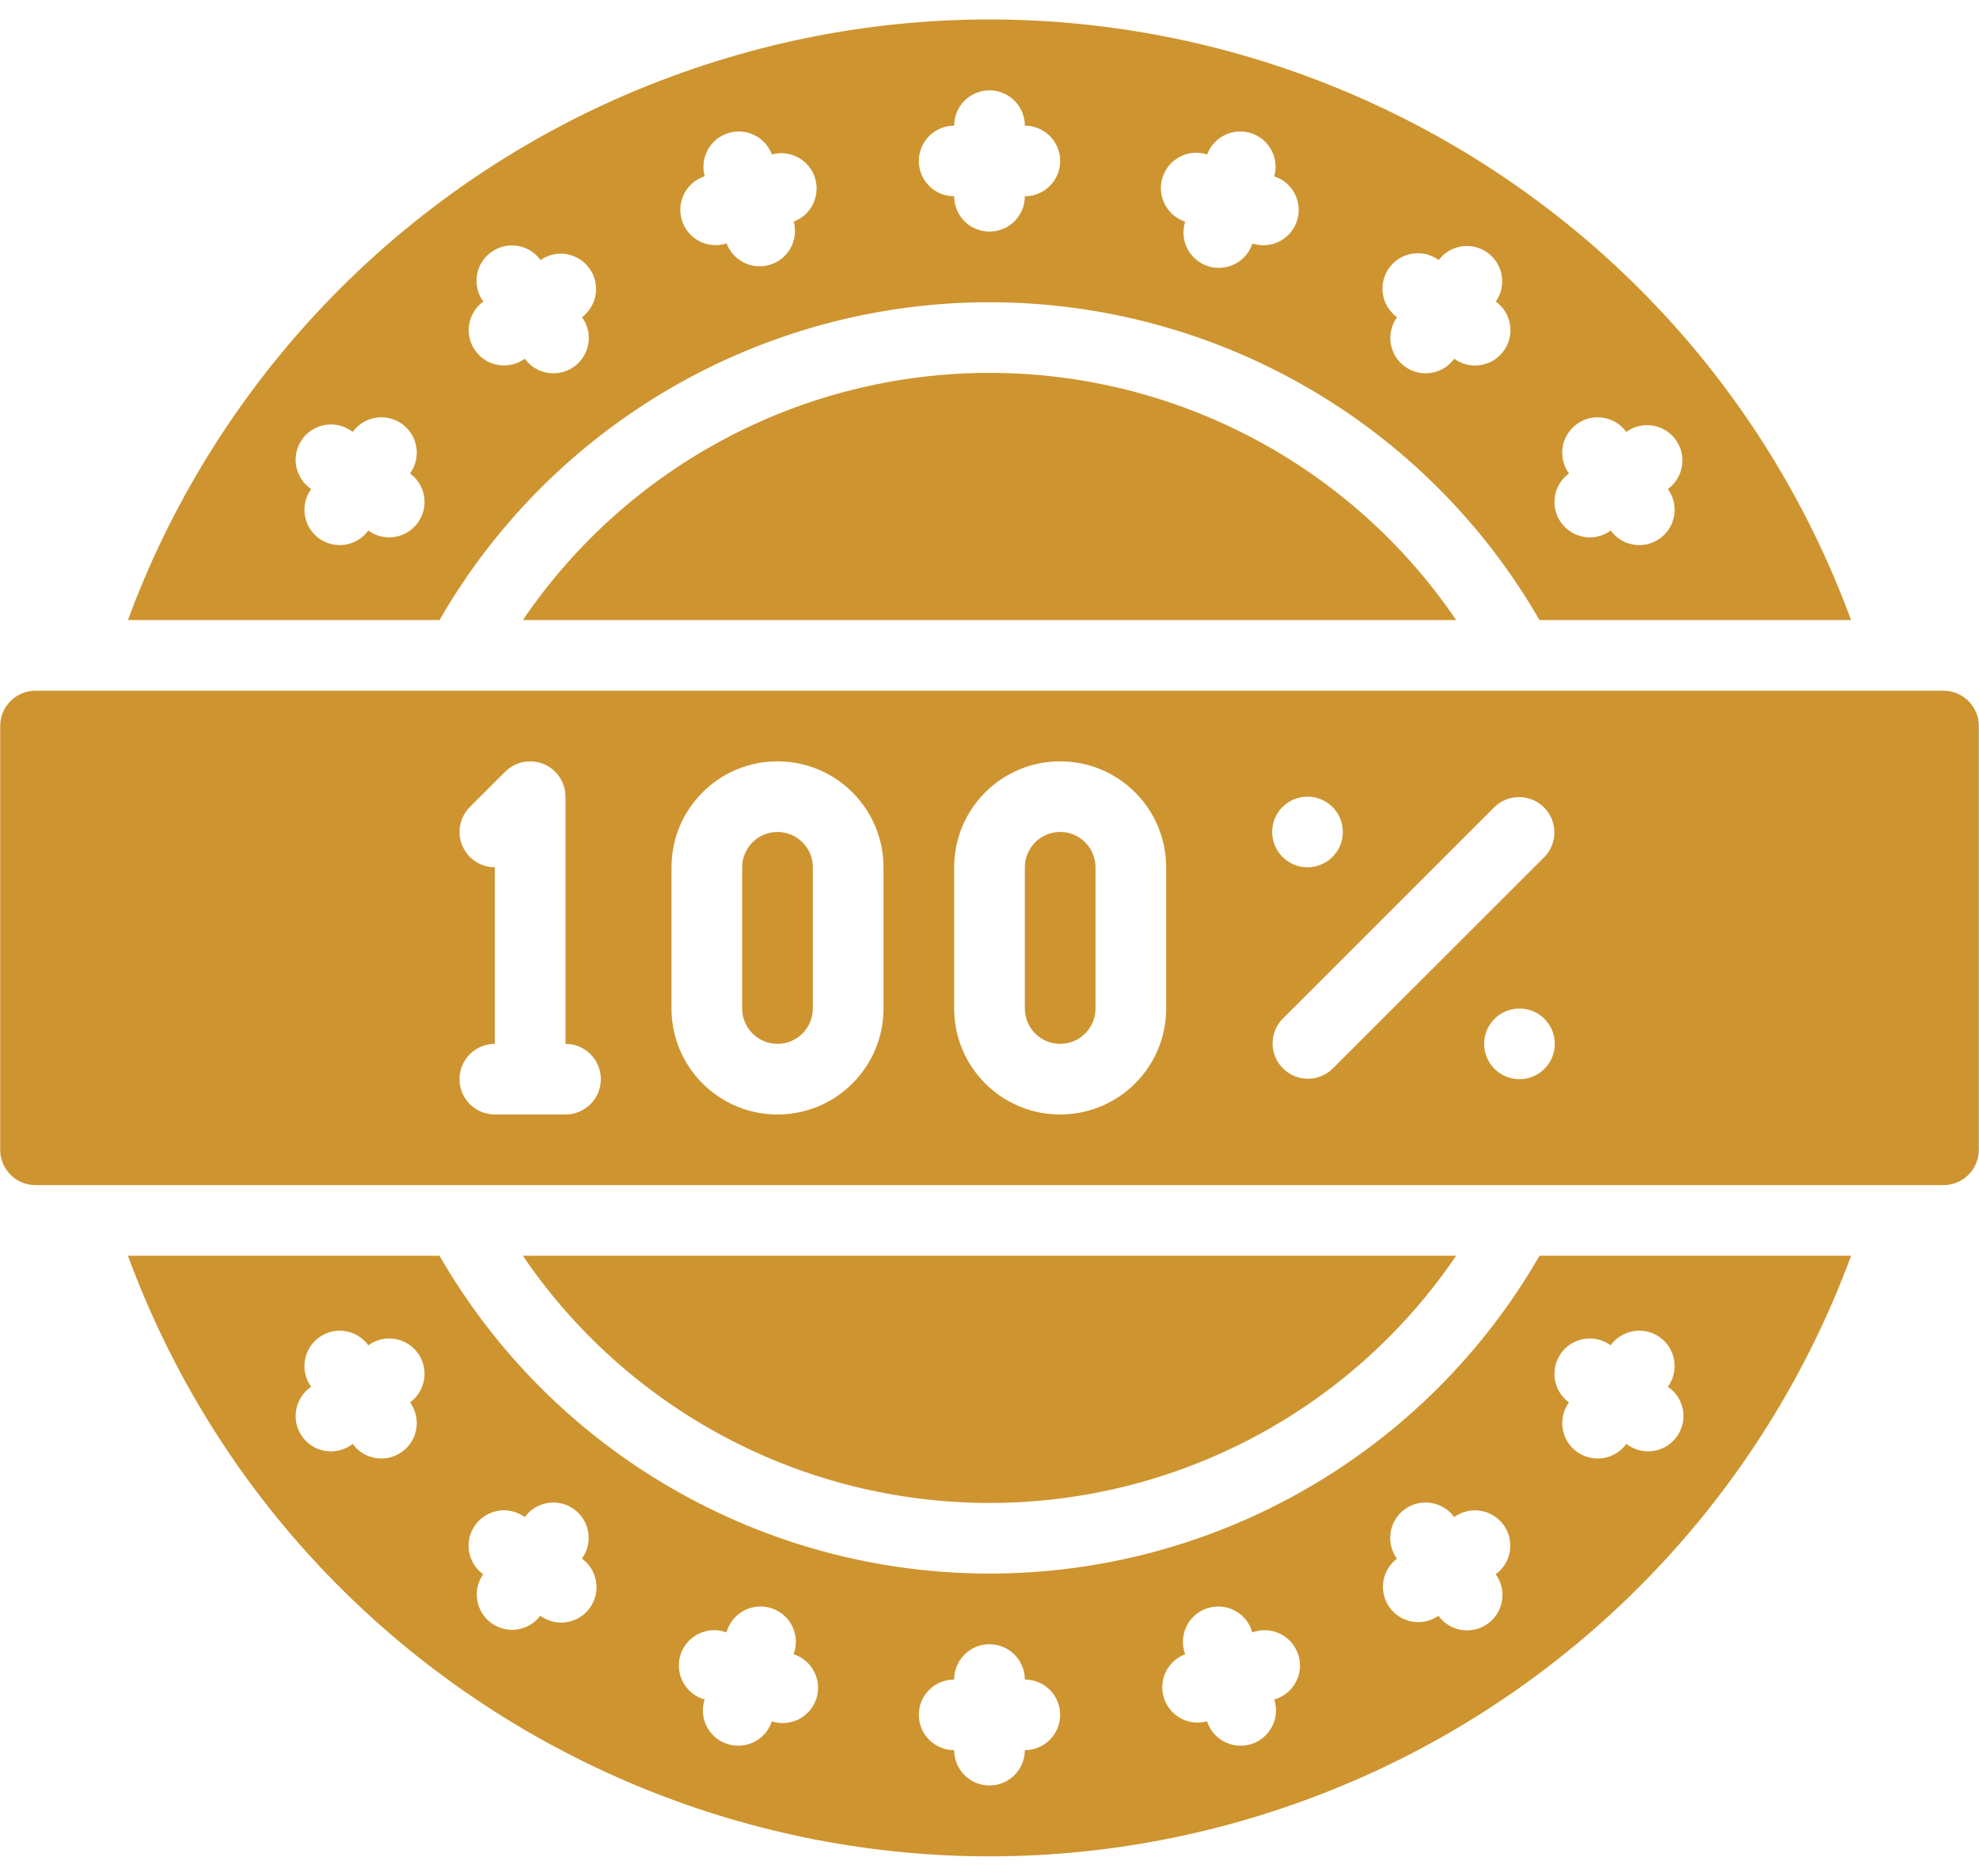 <svg 
 xmlns="http://www.w3.org/2000/svg"
 xmlns:xlink="http://www.w3.org/1999/xlink"
 width="96px" height="91px">
<path fill="#ce942f"
 d="M94.277,57.492 L1.723,57.492 C0.776,57.492 0.009,56.725 0.009,55.779 L0.009,35.220 C0.009,34.274 0.776,33.508 1.723,33.508 L94.277,33.508 C95.224,33.508 95.991,34.274 95.991,35.220 L95.991,55.779 C95.991,56.725 95.224,57.492 94.277,57.492 ZM27.432,50.639 L27.432,38.647 C27.432,38.193 27.252,37.757 26.930,37.436 C26.261,36.767 25.176,36.767 24.507,37.436 L22.793,39.149 C22.471,39.470 22.291,39.906 22.291,40.360 C22.290,41.306 23.058,42.073 24.004,42.073 L24.004,50.639 C23.058,50.639 22.290,51.407 22.290,52.353 C22.290,53.299 23.058,54.066 24.004,54.066 L27.432,54.066 C28.379,54.066 29.146,53.299 29.146,52.353 C29.146,51.407 28.379,50.639 27.432,50.639 ZM42.858,42.073 C42.858,39.235 40.556,36.934 37.716,36.934 C34.876,36.934 32.574,39.235 32.574,42.073 L32.574,48.926 C32.574,51.765 34.876,54.066 37.716,54.066 C40.556,54.066 42.858,51.765 42.858,48.926 L42.858,42.073 ZM56.570,42.073 C56.570,39.235 54.268,36.934 51.428,36.934 C48.588,36.934 46.286,39.235 46.286,42.073 L46.286,48.926 C46.286,51.765 48.588,54.066 51.428,54.066 C54.268,54.066 56.570,51.765 56.570,48.926 L56.570,42.073 ZM63.426,38.647 C62.479,38.647 61.712,39.414 61.712,40.360 C61.712,41.306 62.479,42.073 63.426,42.073 C64.372,42.073 65.140,41.306 65.140,40.360 C65.140,39.414 64.372,38.647 63.426,38.647 ZM74.921,39.191 C74.264,38.510 73.179,38.492 72.498,39.149 L62.214,49.428 C61.572,50.092 61.572,51.145 62.214,51.808 C62.871,52.489 63.957,52.508 64.637,51.851 L74.921,41.572 C75.563,40.907 75.563,39.855 74.921,39.191 ZM73.709,48.926 C72.763,48.926 71.995,49.693 71.995,50.639 C71.995,51.586 72.763,52.353 73.709,52.353 C74.656,52.353 75.423,51.586 75.423,50.639 C75.423,49.693 74.656,48.926 73.709,48.926 ZM51.428,50.639 C50.481,50.639 49.714,49.872 49.714,48.926 L49.714,42.073 C49.714,41.127 50.481,40.360 51.428,40.360 C52.374,40.360 53.142,41.127 53.142,42.073 L53.142,48.926 C53.142,49.872 52.374,50.639 51.428,50.639 ZM37.716,50.639 C36.770,50.639 36.002,49.872 36.002,48.926 L36.002,42.073 C36.002,41.127 36.770,40.360 37.716,40.360 C38.663,40.360 39.430,41.127 39.430,42.073 L39.430,48.926 C39.430,49.872 38.663,50.639 37.716,50.639 ZM48.000,18.089 C57.067,18.090 65.545,22.581 70.636,30.081 L25.364,30.081 C30.455,22.581 38.932,18.090 48.000,18.089 ZM48.000,14.662 C36.988,14.664 26.815,20.543 21.320,30.081 L6.205,30.081 C10.715,17.852 20.359,8.212 32.593,3.704 C55.676,-4.801 81.286,7.009 89.795,30.081 L74.680,30.081 C69.184,20.543 59.012,14.664 48.000,14.662 ZM19.508,20.570 C18.740,20.014 17.666,20.185 17.109,20.953 C17.078,20.929 17.047,20.906 17.014,20.884 C16.230,20.355 15.164,20.561 14.634,21.345 C14.105,22.128 14.311,23.194 15.095,23.723 C14.538,24.489 14.708,25.560 15.474,26.116 C16.240,26.673 17.312,26.503 17.868,25.738 C17.870,25.739 17.872,25.741 17.874,25.742 C18.641,26.297 19.713,26.126 20.268,25.359 C20.824,24.595 20.655,23.525 19.891,22.968 C20.447,22.200 20.276,21.126 19.508,20.570 ZM28.607,13.040 C28.065,12.264 26.997,12.074 26.221,12.615 C26.219,12.613 26.218,12.611 26.216,12.609 C25.658,11.845 24.585,11.678 23.821,12.236 C23.056,12.793 22.887,13.864 23.444,14.630 C22.678,15.186 22.507,16.257 23.063,17.023 C23.619,17.789 24.692,17.959 25.458,17.403 C26.015,18.170 27.088,18.340 27.855,17.783 C28.622,17.226 28.792,16.153 28.234,15.387 C28.969,14.832 29.134,13.795 28.607,13.040 ZM39.552,8.689 C39.300,7.777 38.356,7.242 37.444,7.494 C37.133,6.659 36.233,6.201 35.374,6.442 C34.463,6.698 33.931,7.643 34.187,8.555 L34.185,8.549 C33.479,8.779 33.001,9.436 33.001,10.179 C33.001,11.125 33.768,11.892 34.715,11.892 C34.895,11.892 35.075,11.864 35.246,11.808 C35.558,12.638 36.452,13.093 37.307,12.857 C38.220,12.605 38.755,11.661 38.503,10.749 C39.333,10.438 39.788,9.544 39.552,8.689 ZM49.714,6.096 C49.714,5.150 48.947,4.383 48.000,4.383 C47.053,4.383 46.286,5.150 46.286,6.096 C45.339,6.096 44.572,6.863 44.572,7.810 C44.572,8.755 45.339,9.523 46.286,9.523 C46.286,10.469 47.053,11.236 48.000,11.236 C48.947,11.236 49.714,10.469 49.714,9.523 C50.661,9.523 51.428,8.755 51.428,7.810 C51.428,6.863 50.661,6.096 49.714,6.096 ZM61.814,8.555 C62.056,7.697 61.598,6.797 60.762,6.486 C59.875,6.156 58.888,6.608 58.558,7.494 C58.558,7.494 58.557,7.494 58.557,7.494 C57.657,7.202 56.690,7.696 56.398,8.596 C56.105,9.494 56.596,10.460 57.494,10.754 C57.438,10.925 57.410,11.102 57.410,11.281 C57.410,12.227 58.177,12.995 59.124,12.995 C59.866,12.996 60.523,12.518 60.754,11.813 C60.925,11.869 61.104,11.897 61.285,11.897 C62.027,11.897 62.685,11.419 62.915,10.714 C63.207,9.814 62.715,8.847 61.814,8.555 ZM72.190,12.281 C71.435,11.711 70.360,11.860 69.790,12.615 C69.788,12.613 69.786,12.612 69.783,12.611 C69.017,12.056 67.945,12.227 67.390,12.993 C67.389,12.994 67.389,12.995 67.388,12.996 C66.833,13.762 67.004,14.834 67.771,15.389 C67.214,16.154 67.384,17.226 68.149,17.782 C68.915,18.338 69.987,18.169 70.544,17.403 C71.310,17.961 72.384,17.791 72.942,17.025 C73.499,16.258 73.330,15.185 72.563,14.628 C73.090,13.873 72.925,12.836 72.190,12.281 ZM75.736,25.365 C76.296,26.130 77.370,26.297 78.135,25.738 C78.692,26.503 79.764,26.673 80.529,26.116 C81.295,25.560 81.465,24.489 80.908,23.723 C81.673,23.167 81.842,22.095 81.285,21.330 C80.728,20.565 79.656,20.396 78.891,20.953 C78.889,20.951 78.888,20.949 78.886,20.947 C78.328,20.183 77.256,20.016 76.491,20.574 C76.491,20.575 76.491,20.575 76.490,20.575 C75.724,21.131 75.553,22.202 76.109,22.968 C75.344,23.527 75.177,24.600 75.736,25.365 ZM48.000,72.911 C38.932,72.910 30.455,68.418 25.364,60.918 L70.636,60.918 C65.545,68.418 57.067,72.910 48.000,72.911 ZM48.000,76.337 C59.012,76.336 69.184,70.457 74.680,60.918 L89.795,60.918 C85.285,73.148 75.641,82.787 63.407,87.295 C40.324,95.800 14.714,83.991 6.205,60.918 L21.320,60.918 C26.815,70.457 36.988,76.336 48.000,76.337 ZM76.495,70.430 C77.264,70.986 78.338,70.813 78.894,70.045 C78.925,70.069 78.957,70.092 78.989,70.114 C79.773,70.643 80.839,70.437 81.369,69.653 C81.899,68.869 81.693,67.804 80.908,67.274 C81.464,66.508 81.293,65.436 80.527,64.880 C79.760,64.325 78.688,64.495 78.131,65.262 C78.129,65.260 78.127,65.258 78.125,65.257 C77.359,64.702 76.287,64.874 75.732,65.640 C75.176,66.405 75.345,67.475 76.109,68.032 C75.553,68.801 75.726,69.874 76.495,70.430 ZM67.393,77.960 C67.935,78.736 69.003,78.926 69.779,78.384 C69.781,78.387 69.782,78.389 69.784,78.391 C70.342,79.155 71.415,79.321 72.179,78.763 C72.944,78.206 73.113,77.135 72.556,76.370 C73.322,75.814 73.493,74.742 72.936,73.977 C72.380,73.211 71.308,73.040 70.542,73.596 C69.985,72.830 68.912,72.660 68.145,73.217 C67.378,73.773 67.208,74.846 67.765,75.613 C67.030,76.168 66.866,77.204 67.393,77.960 ZM56.443,82.310 C56.695,83.222 57.639,83.757 58.551,83.505 C58.781,84.210 59.439,84.688 60.181,84.687 C60.361,84.687 60.541,84.659 60.712,84.604 C61.612,84.311 62.105,83.345 61.813,82.445 C61.857,82.433 61.901,82.419 61.944,82.403 C62.831,82.073 63.283,81.086 62.953,80.199 C62.622,79.313 61.636,78.861 60.748,79.191 C60.735,79.142 60.719,79.093 60.701,79.045 C60.368,78.160 59.380,77.711 58.494,78.044 C57.607,78.377 57.159,79.364 57.492,80.250 C56.662,80.562 56.206,81.456 56.443,82.310 ZM46.286,84.903 C46.286,85.850 47.053,86.616 48.000,86.616 C48.947,86.616 49.714,85.850 49.714,84.903 C50.661,84.903 51.428,84.136 51.428,83.190 C51.428,82.244 50.661,81.477 49.714,81.477 C49.714,80.531 48.947,79.764 48.000,79.764 C47.053,79.764 46.286,80.531 46.286,81.477 C45.339,81.477 44.572,82.244 44.572,83.190 C44.572,84.136 45.339,84.903 46.286,84.903 ZM34.180,82.445 C33.888,83.345 34.380,84.311 35.281,84.604 C35.452,84.659 35.632,84.687 35.812,84.687 C36.554,84.688 37.212,84.210 37.442,83.505 C37.442,83.505 37.442,83.505 37.443,83.506 C38.343,83.797 39.310,83.304 39.602,82.404 C39.891,81.504 39.397,80.540 38.498,80.248 C38.516,80.200 38.532,80.152 38.545,80.102 C38.797,79.190 38.262,78.247 37.350,77.995 C36.437,77.743 35.493,78.278 35.241,79.190 C35.197,79.173 35.152,79.158 35.106,79.146 C34.195,78.890 33.249,79.422 32.993,80.333 C32.737,81.244 33.269,82.189 34.180,82.445 ZM23.809,78.719 C24.565,79.289 25.639,79.139 26.210,78.384 C26.212,78.386 26.214,78.388 26.216,78.389 C26.983,78.944 28.055,78.773 28.610,78.006 C28.610,78.005 28.611,78.004 28.612,78.004 C29.167,77.237 28.996,76.166 28.229,75.611 C28.786,74.845 28.616,73.774 27.850,73.218 C27.085,72.661 26.013,72.831 25.456,73.596 C24.689,73.039 23.616,73.208 23.058,73.975 C22.501,74.741 22.670,75.815 23.437,76.372 C22.910,77.127 23.075,78.163 23.809,78.719 ZM20.265,65.636 C19.707,64.871 18.634,64.703 17.868,65.262 C17.312,64.496 16.240,64.326 15.474,64.883 C14.708,65.439 14.538,66.511 15.095,67.276 C15.063,67.298 15.031,67.321 15.000,67.345 C14.254,67.927 14.121,69.004 14.703,69.750 C15.286,70.496 16.363,70.629 17.109,70.046 C17.111,70.049 17.112,70.050 17.114,70.053 C17.672,70.817 18.744,70.983 19.509,70.425 C19.509,70.425 19.509,70.425 19.510,70.424 C20.276,69.869 20.447,68.798 19.891,68.032 C20.656,67.474 20.824,66.401 20.265,65.636 ZM61.813,82.445 C61.813,82.445 61.813,82.445 61.813,82.445 C61.812,82.446 61.811,82.446 61.809,82.447 L61.813,82.445 Z"/>
</svg>